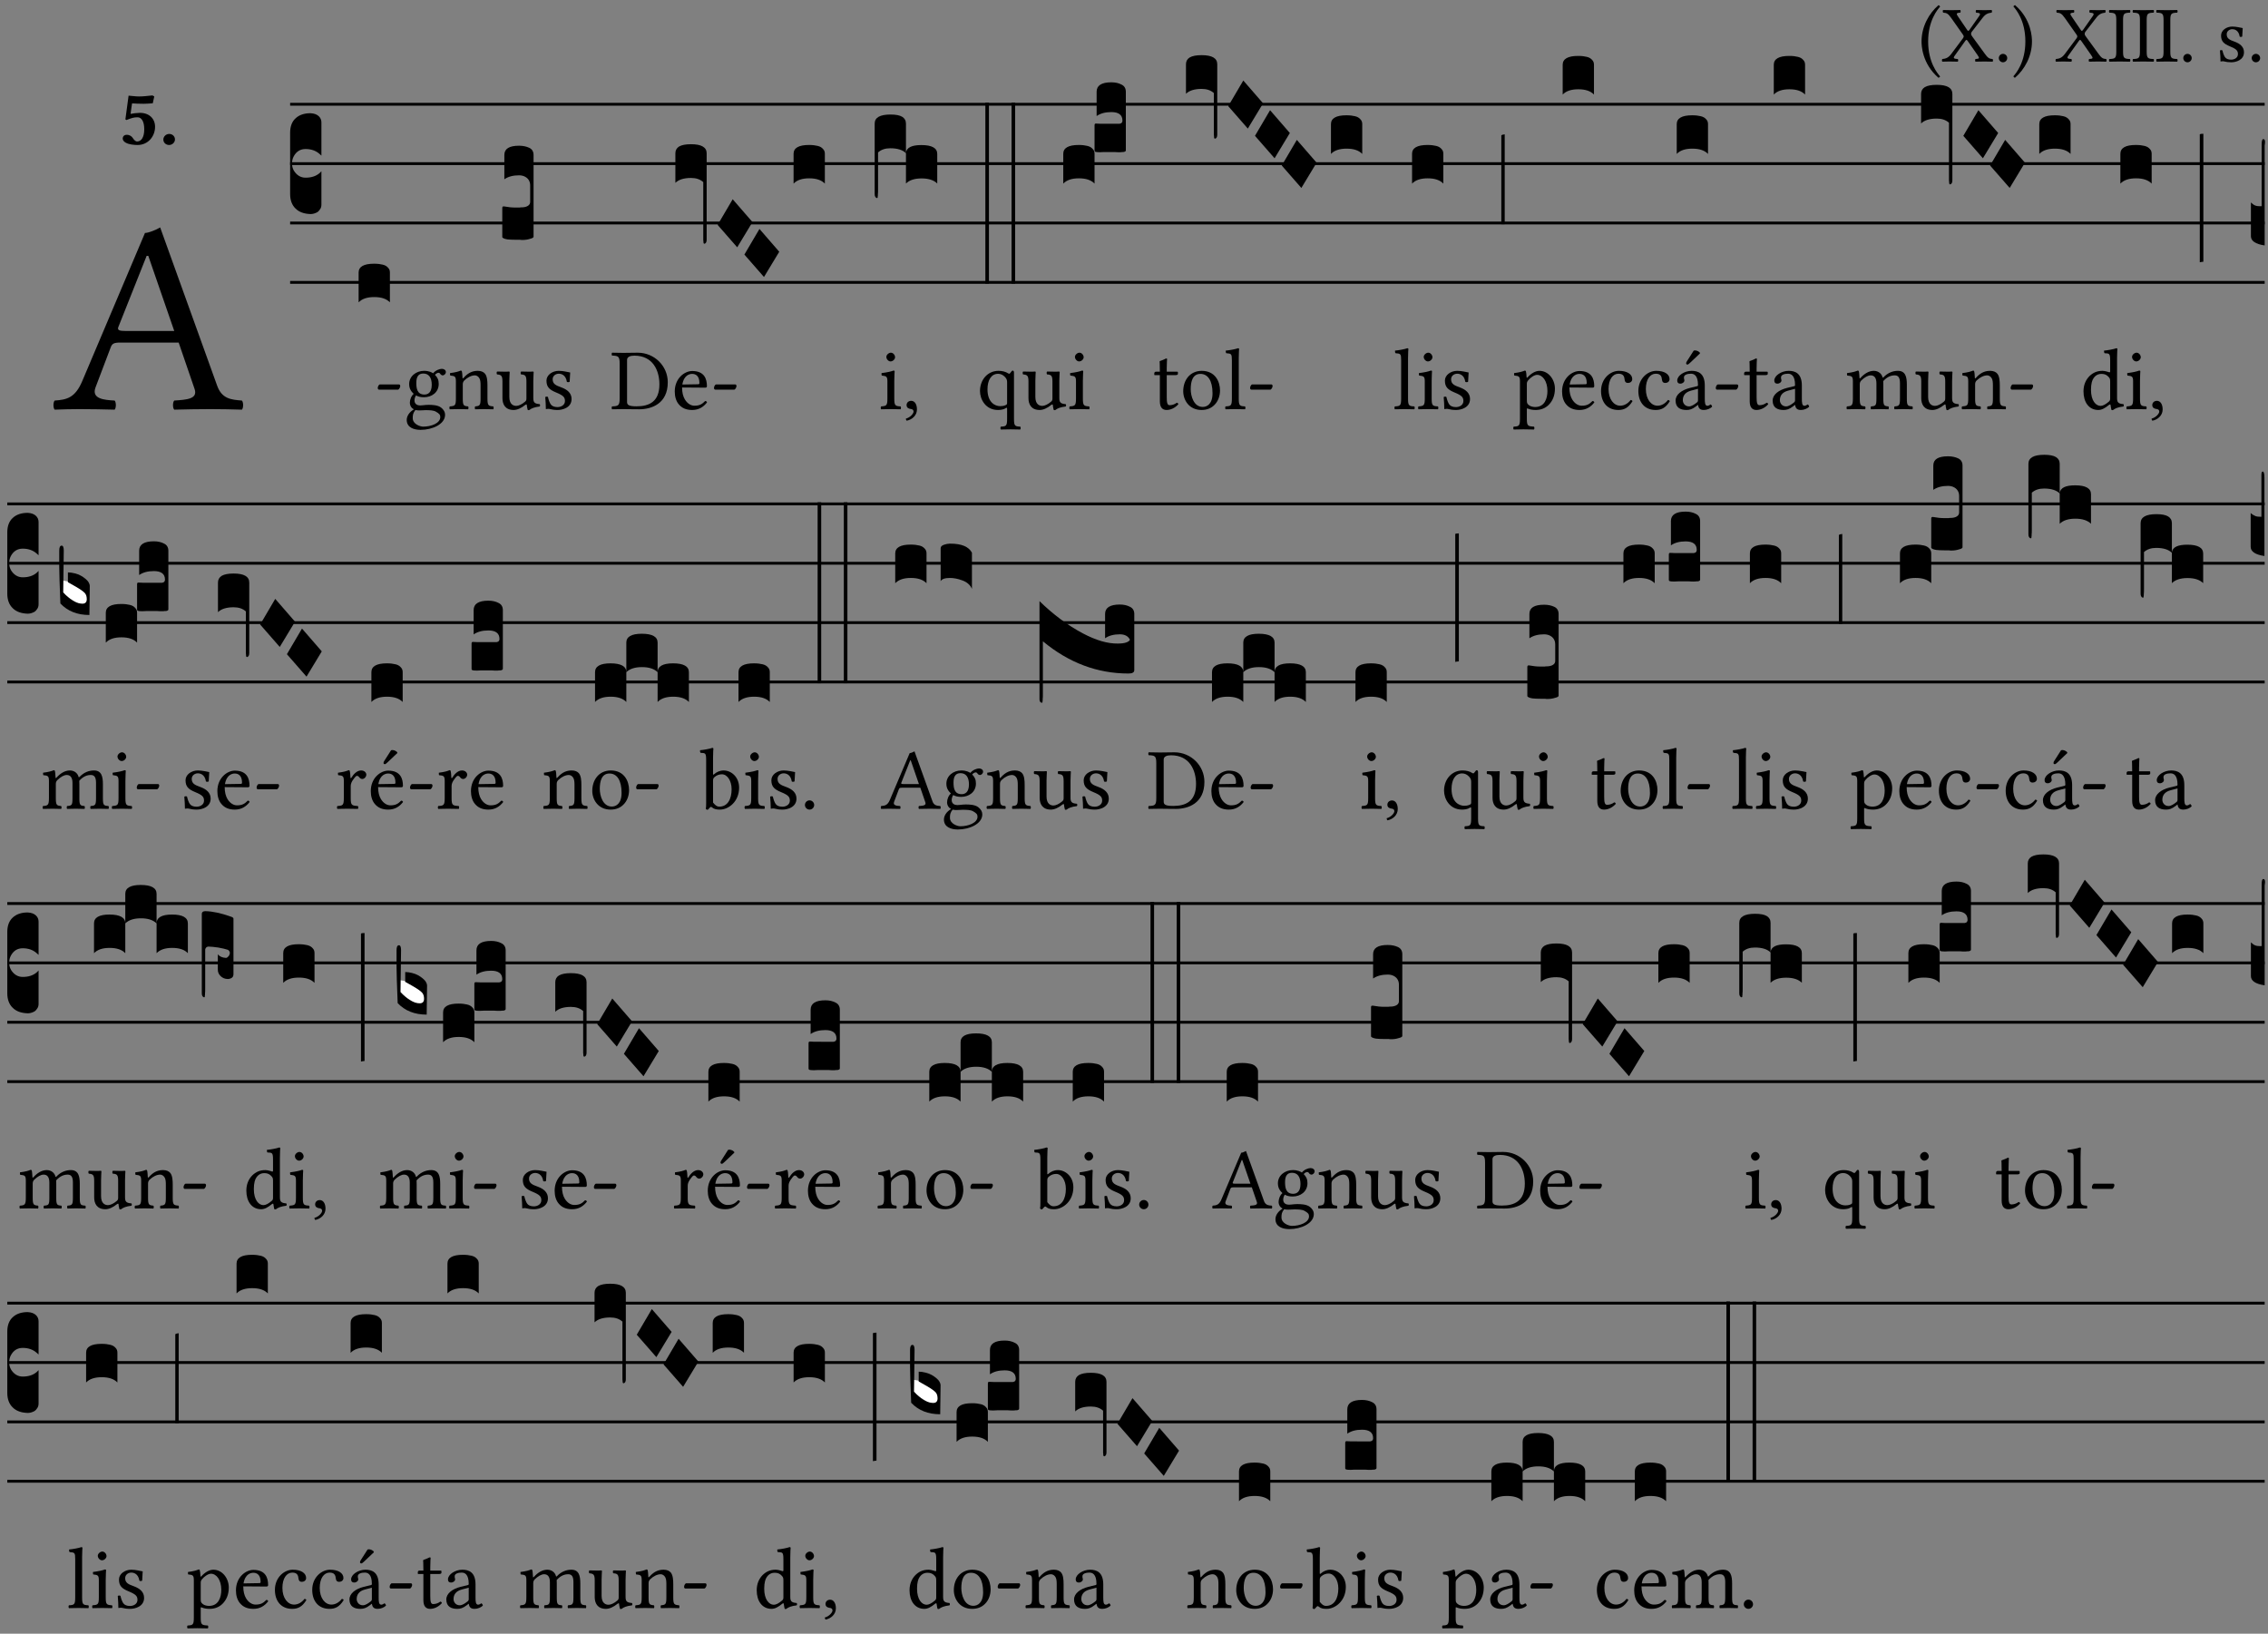 <?xml version="1.0" encoding="UTF-8" standalone="no"?>
<!DOCTYPE svg PUBLIC "-//W3C//DTD SVG 1.1//EN" "http://www.w3.org/Graphics/SVG/1.1/DTD/svg11.dtd">
<svg xmlns="http://www.w3.org/2000/svg" xmlns:xlink="http://www.w3.org/1999/xlink" version="1.1" width="311pt" height="224pt" viewBox="0 0 311 224">
<rect x="0" y="0" width="311" height="224" fill="#808080" stroke="none"/>
<g enable-background="new">
<clipPath id="cp0">
<path transform="matrix(1,0,0,-1,-71,5598)" d="M 0 0 L 453.543 0 L 453.543 5669.291 L 0 5669.291 Z "/>
</clipPath>
<g clip-path="url(#cp0)">
<symbol id="font_1_9">
<path d="M 0 .456 C 0 .411 .004 .18 .212 0 C .222 .002 .23 .009 .233 .017 C .2 .055 .083 .193 .083 .456 C .083 .719 .201 .857 .233 .893 C .229 .903 .223 .91 .212 .911 C .093 .809 0 .642 0 .456 Z "/>
</symbol>
<symbol id="font_1_39">
<path d="M .537 .104 L .384 .314 C .374 .327 .368 .337 .368 .347 C .368 .356 .368 .365 .378 .377 L .515 .554 C .549 .598 .581 .611 .626 .616 C .632 .622 .632 .643 .626 .649 C .596 .648 .559 .647 .536 .647 C .513 .647 .471 .648 .431 .649 C .425 .643 .425 .622 .431 .616 C .475 .613 .493 .607 .47 .574 L .347 .399 C .341 .39 .335 .387 .331 .387 C .328 .387 .323 .391 .319 .398 L .208 .561 C .18 .601 .176 .613 .232 .616 C .238 .622 .238 .643 .232 .649 C .195 .648 .158 .647 .118 .647 C .079 .647 .046 .648 .016 .649 C .01 .643 .011 .622 .017 .616 C .059 .613 .077 .607 .118 .549 L .261 .346 C .269 .334 .275 .326 .275 .316 C .275 .31 .27 .3 .265 .293 L .117 .095 C .082 .049 .05 .037 .006 .033 C 0 .027 0 .006 .006 0 C .036 .001 .073 .002 .096 .002 C .119 .002 .161 .001 .201 0 C .207 .006 .207 .027 .201 .033 C .156 .036 .137 .041 .162 .075 L .294 .26 C .299 .268 .306 .274 .309 .274 C .313 .274 .317 .271 .323 .263 L .446 .087 C .474 .046 .479 .036 .423 .033 C .417 .027 .417 .006 .423 0 C .46 .001 .497 .002 .537 .002 C .576 .002 .609 .001 .639 0 C .645 .006 .644 .027 .638 .033 C .596 .036 .579 .045 .537 .104 Z "/>
</symbol>
<symbol id="font_1_f">
<path d="M 0 .053 C 0 .024 .024 0 .053 0 C .082 0 .106 .024 .106 .053 C .106 .082 .082 .106 .053 .106 C .024 .106 0 .082 0 .053 Z "/>
</symbol>
<symbol id="font_1_a">
<path d="M .233 .455 C .233 .5 .229 .731 .021 .911 C .011 .909 .003 .902 0 .894 C .033 .856 .15 .718 .15 .455 C .15 .192 .032 .054 0 .018 C .003 .007 .009 0 .021 0 C .14 .102 .233 .269 .233 .455 Z "/>
</symbol>
<symbol id="font_1_2a">
<path d="M .178 .124 L .178 .525 C .178 .608 .195 .613 .265 .616 C .271 .622 .271 .643 .265 .649 C .221 .648 .173 .647 .135 .647 C .101 .647 .053 .648 .006 .649 C 0 .643 0 .622 .006 .616 C .076 .613 .093 .608 .093 .525 L .093 .124 C .093 .041 .076 .036 .006 .033 C 0 .027 0 .006 .006 0 C .051 .001 .099 .002 .136 .002 C .171 .002 .22 .001 .265 0 C .271 .006 .271 .027 .265 .033 C .195 .036 .178 .041 .178 .124 Z "/>
</symbol>
<symbol id="font_1_54">
<path d="M 0 .148 C .004 .099 .007 .052 .007 .01 C .017 .012 .027 .013 .032 .013 C .039 .013 .045 .013 .052 .011 C .079 .004 .106 0 .143 0 C .199 0 .302 .027 .302 .126 C .302 .194 .253 .234 .185 .259 C .124 .281 .085 .297 .085 .352 C .085 .393 .121 .416 .155 .416 C .177 .416 .235 .408 .248 .323 C .254 .317 .274 .318 .28 .324 C .283 .36 .285 .397 .286 .43 C .255 .435 .207 .449 .155 .449 C .081 .449 .014 .401 .014 .337 C .014 .264 .047 .233 .124 .201 C .207 .167 .226 .146 .226 .103 C .226 .054 .178 .033 .141 .033 C .102 .033 .08 .046 .07 .057 C .048 .08 .037 .124 .031 .149 C .025 .155 .006 .154 0 .148 Z "/>
</symbol>
<use xlink:href="#font_1_9" transform="matrix(10.909,0,0,-10.909,263.492,10.658)"/>
<use xlink:href="#font_1_39" transform="matrix(10.909,0,0,-10.909,266.274,8.454)"/>
<use xlink:href="#font_1_f" transform="matrix(10.909,0,0,-10.909,274.085,8.541)"/>
<use xlink:href="#font_1_a" transform="matrix(10.909,0,0,-10.909,276.092,10.647)"/>
<use xlink:href="#font_1_39" transform="matrix(10.909,0,0,-10.909,281.852,8.454)"/>
<use xlink:href="#font_1_2a" transform="matrix(10.909,0,0,-10.909,289.183,8.454)"/>
<use xlink:href="#font_1_2a" transform="matrix(10.909,0,0,-10.909,292.423,8.454)"/>
<use xlink:href="#font_1_2a" transform="matrix(10.909,0,0,-10.909,295.663,8.454)"/>
<use xlink:href="#font_1_f" transform="matrix(10.909,0,0,-10.909,299.383,8.541)"/>
<use xlink:href="#font_1_54" transform="matrix(10.909,0,0,-10.909,304.412,8.541)"/>
<use xlink:href="#font_1_f" transform="matrix(10.909,0,0,-10.909,308.765,8.541)"/>
<symbol id="font_1_22">
<path d="M .262 .285 C .24 .285 .233 .288 .236 .298 L .339 .557 L .345 .557 L .439 .285 L .262 .285 M .154 .081 L .209 .226 C .214 .239 .22 .243 .244 .243 L .455 .243 L .513 .074 C .524 .039 .486 .036 .439 .033 C .433 .027 .433 .006 .439 0 C .476 .001 .531 .002 .57 .002 C .611 .002 .649 .001 .684 0 C .69 .006 .69 .027 .684 .033 C .645 .036 .611 .039 .594 .088 L .388 .66 C .373 .651 .346 .64 .333 .64 L .106 .104 C .08 .042 .049 .036 .006 .033 C 0 .027 0 .006 .006 0 C .032 .001 .064 .002 .095 .002 C .136 .002 .186 .001 .223 0 C .229 .006 .229 .027 .223 .033 C .185 .035 .138 .039 .154 .081 Z "/>
</symbol>
<use xlink:href="#font_1_22" transform="matrix(37.858,0,0,-37.858,7.274,56.17)"/>
<symbol id="font_2_16">
<path d="M .271 .198 C .271 .1 .236 .044 .181 .044 C .161 .044 .142 .064 .126 .089 C .113 .109 .088 .128 .051 .128 C .015 .128 0 .103 0 .081 C 0 .063 .014 .041 .04 .028 C .078 .007 .139 0 .187 0 C .32 0 .407 .109 .407 .229 C .407 .329 .335 .404 .217 .404 C .186 .404 .123 .397 .099 .391 C .106 .443 .112 .491 .118 .523 C .15 .52 .221 .518 .263 .518 C .299 .518 .317 .52 .378 .524 L .397 .61 L .374 .623 C .301 .616 .264 .61 .204 .61 C .163 .61 .131 .616 .074 .62 L .034 .322 L .047 .314 C .12 .341 .138 .348 .188 .348 C .235 .348 .271 .298 .271 .198 Z "/>
</symbol>
<symbol id="font_2_f">
<path d="M 0 .068 C 0 .03 .032 0 .072 0 C .112 0 .146 .032 .146 .07 C .146 .109 .114 .139 .074 .139 C .034 .139 0 .107 0 .068 Z "/>
</symbol>
<use xlink:href="#font_2_16" transform="matrix(10.909,0,0,-10.909,16.824,19.88)"/>
<use xlink:href="#font_2_f" transform="matrix(10.909,0,0,-10.909,22.399,19.88)"/>
<path transform="matrix(1,0,0,-1,39.784,14.295)" stroke-width=".388" stroke-linecap="butt" stroke-miterlimit="10" stroke-linejoin="miter" fill="none" stroke="#000000" d="M 0 0 L 270.76 0 "/>
<path transform="matrix(1,0,0,-1,39.784,22.436)" stroke-width=".388" stroke-linecap="butt" stroke-miterlimit="10" stroke-linejoin="miter" fill="none" stroke="#000000" d="M 0 0 L 270.76 0 "/>
<path transform="matrix(1,0,0,-1,39.784,30.576)" stroke-width=".388" stroke-linecap="butt" stroke-miterlimit="10" stroke-linejoin="miter" fill="none" stroke="#000000" d="M 0 0 L 270.76 0 "/>
<path transform="matrix(1,0,0,-1,39.784,38.717)" stroke-width=".388" stroke-linecap="butt" stroke-miterlimit="10" stroke-linejoin="miter" fill="none" stroke="#000000" d="M 0 0 L 270.76 0 "/>
<symbol id="font_3_d">
<path d="M 0 .106 L 0 .432 C 0 .465 .01 .491 .029 .508 C .048 .526 .075 .535 .108 .535 C .127 .534 .141 .529 .151 .52 C .161 .511 .166 .5 .166 .486 L .166 .31 L .156 .319 C .137 .336 .112 .345 .082 .345 C .054 .345 .033 .332 .019 .306 C .013 .295 .01 .282 .01 .268 C .01 .255 .013 .242 .02 .23 C .027 .219 .035 .21 .046 .203 C .057 .196 .069 .193 .082 .193 C .113 .193 .137 .201 .156 .217 L .166 .227 L .166 .05 C .166 .039 .163 .03 .157 .023 C .152 .015 .145 .009 .136 .006 C .127 .002 .118 0 .108 0 C .075 .001 .048 .01 .029 .029 C .01 .047 0 .073 0 .106 Z "/>
</symbol>
<use xlink:href="#font_3_d" transform="matrix(25.843,0,0,-25.843,39.784,29.349)"/>
<symbol id="font_1_e">
<path d="M .231 0 C .244 0 .258 .028 .258 .04 C .258 .05 .254 .06 .244 .06 L .025 .06 C .013 .06 0 .037 0 .019 C 0 .009 .006 0 .015 0 L .231 0 Z "/>
</symbol>
<use xlink:href="#font_1_e" transform="matrix(11.955,0,0,-11.955,51.799,53.428)"/>
<symbol id="font_3_40">
<path d="M .082 .205 C .101 .205 .116 .203 .128 .2 C .141 .197 .15 .191 .156 .184 C .163 .177 .166 .169 .166 .158 L .166 0 C .148 .019 .12 .028 .083 .028 C .046 .028 .018 .019 0 0 L 0 .158 C 0 .189 .027 .205 .082 .205 Z "/>
</symbol>
<use xlink:href="#font_3_40" transform="matrix(25.843,0,0,-25.843,49.176,41.456)"/>
<symbol id="font_1_48">
<path d="M .287 .517 C .287 .424 .24 .405 .203 .405 C .119 .405 .11 .476 .11 .54 C .11 .61 .135 .646 .19 .646 C .253 .646 .287 .6 .287 .517 M .1 .228 C .111 .225 .127 .223 .14 .223 C .171 .223 .199 .226 .213 .226 C .263 .226 .305 .225 .334 .209 C .373 .187 .385 .173 .385 .147 C .385 .075 .279 .037 .189 .037 C .153 .037 .069 .066 .069 .134 C .069 .168 .071 .193 .1 .228 M .412 .625 C .431 .625 .449 .643 .449 .663 C .449 .684 .43 .7 .403 .7 C .377 .7 .329 .683 .303 .649 C .291 .657 .258 .677 .199 .677 C .11 .677 .028 .617 .028 .525 C .028 .471 .052 .44 .08 .413 C .052 .389 .036 .346 .036 .312 C .036 .276 .056 .248 .082 .235 C .028 .203 0 .157 0 .114 C 0 .027 .082 0 .159 0 C .294 0 .44 .065 .44 .173 C .44 .205 .425 .23 .396 .254 C .357 .286 .287 .287 .25 .287 C .232 .287 .207 .285 .183 .282 C .168 .281 .158 .28 .153 .28 C .124 .28 .089 .294 .089 .337 C .089 .357 .095 .378 .107 .395 C .131 .381 .159 .374 .198 .374 C .286 .374 .367 .429 .367 .527 C .367 .574 .353 .601 .324 .631 C .331 .641 .351 .655 .364 .655 C .371 .655 .378 .652 .384 .643 C .388 .635 .401 .625 .412 .625 Z "/>
</symbol>
<symbol id="font_1_4f">
<path d="M .164 .36 C .157 .353 .152 .35 .152 .36 C .151 .387 .148 .425 .144 .436 C .141 .44 .14 .444 .132 .444 C .104 .433 .078 .424 .009 .415 C .007 .409 .009 .393 .011 .387 C .065 .382 .076 .377 .076 .319 L .076 .124 C .076 .042 .066 .038 .006 .033 C 0 .027 0 .006 .006 0 C .036 .001 .076 .002 .116 .002 C .156 .002 .186 .001 .216 0 C .222 .006 .222 .027 .216 .033 C .165 .038 .155 .042 .155 .124 L .155 .288 C .155 .309 .164 .321 .172 .33 C .21 .367 .255 .389 .294 .389 C .314 .389 .335 .376 .347 .353 C .357 .333 .359 .306 .359 .276 L .359 .124 C .359 .042 .349 .038 .297 .033 C .292 .027 .292 .006 .297 0 C .327 .001 .359 .002 .399 .002 C .439 .002 .475 .001 .505 0 C .51 .006 .51 .027 .505 .033 C .449 .038 .438 .042 .438 .124 L .438 .273 C .438 .328 .434 .376 .411 .407 C .394 .429 .363 .441 .328 .441 C .279 .441 .223 .428 .164 .36 Z "/>
</symbol>
<symbol id="font_1_56">
<path d="M .197 .003 C .236 .003 .283 .023 .332 .063 C .337 .067 .346 .069 .347 .062 C .349 .036 .358 .003 .358 .003 C .366 0 .37 0 .377 .003 C .399 .021 .434 .036 .495 .043 C .501 .049 .501 .064 .495 .07 C .431 .075 .422 .094 .422 .143 L .422 .335 C .422 .365 .426 .438 .426 .438 C .426 .441 .423 .444 .418 .444 C .413 .443 .398 .442 .383 .442 C .351 .442 .315 .443 .281 .444 C .275 .438 .275 .417 .281 .411 C .33 .408 .343 .396 .343 .33 L .343 .137 C .343 .118 .341 .11 .327 .098 C .29 .066 .252 .05 .227 .05 C .197 .05 .147 .064 .147 .153 L .147 .335 C .147 .365 .151 .438 .151 .438 C .151 .441 .148 .444 .143 .444 C .138 .443 .123 .442 .108 .442 C .076 .442 .04 .443 .006 .444 C 0 .438 0 .417 .006 .411 C .054 .407 .068 .396 .068 .331 L .068 .139 C .068 .07 .098 .003 .197 .003 Z "/>
</symbol>
<use xlink:href="#font_1_48" transform="matrix(11.955,0,0,-11.955,55.772,58.94)"/>
<use xlink:href="#font_1_4f" transform="matrix(11.955,0,0,-11.955,61.606,56.118)"/>
<use xlink:href="#font_1_56" transform="matrix(11.955,0,0,-11.955,68.085,56.25)"/>
<use xlink:href="#font_1_54" transform="matrix(11.955,0,0,-11.955,74.768,56.214)"/>
<symbol id="font_3_105">
<path d="M 0 .016 L 0 .169 C 0 .175 .002 .178 .006 .178 L .01 .178 C .031 .174 .051 .172 .069 .172 C .073 .172 .077 .172 .081 .172 C .085 .172 .089 .172 .092 .172 C .096 .173 .099 .173 .102 .173 C .117 .173 .128 .176 .136 .181 C .144 .186 .148 .193 .148 .202 L .148 .289 C .148 .299 .146 .308 .142 .315 C .138 .323 .131 .33 .122 .335 C .113 .34 .102 .343 .089 .343 C .057 .343 .031 .336 .011 .322 L .011 .451 C .011 .484 .037 .5 .089 .5 C .11 .5 .128 .496 .143 .489 C .158 .482 .166 .469 .166 .451 L .166 .017 C .166 .013 .16 .009 .147 .006 C .135 .002 .122 0 .107 0 C .104 0 .099 0 .094 .001 C .089 .001 .082 .001 .074 .001 C .052 .001 .036 .002 .027 .003 C .009 .006 0 .011 0 .016 Z "/>
</symbol>
<use xlink:href="#font_3_105" transform="matrix(25.843,0,0,-25.843,68.875,32.902)"/>
<symbol id="font_1_25">
<path d="M .178 .086 L .178 .566 C .178 .601 .213 .615 .262 .615 C .478 .615 .549 .44 .549 .286 C .549 .084 .428 .034 .287 .034 C .189 .034 .178 .054 .178 .086 M .135 .647 C .099 .647 .046 .648 .006 .649 C 0 .643 0 .622 .006 .616 C .076 .613 .093 .608 .093 .525 L .093 .124 C .093 .041 .076 .036 .006 .033 C 0 .027 0 .006 .006 0 C .045 .001 .098 .002 .136 .002 C .173 .002 .215 0 .318 0 C .459 0 .645 .064 .645 .31 C .645 .496 .492 .649 .3 .649 C .229 .649 .174 .647 .135 .647 Z "/>
</symbol>
<symbol id="font_1_46">
<path d="M .087 .292 C .106 .405 .176 .414 .2 .414 C .238 .414 .283 .393 .283 .309 C .283 .3 .279 .295 .268 .295 L .087 .292 M .349 .103 C .312 .065 .283 .049 .225 .049 C .189 .049 .147 .07 .116 .121 C .096 .154 .084 .2 .084 .258 L .35 .256 C .362 .256 .369 .262 .369 .273 C .369 .357 .339 .447 .2 .447 C .113 .447 0 .364 0 .212 C 0 .156 .014 .102 .047 .064 C .081 .024 .128 0 .2 0 C .276 0 .33 .035 .37 .087 C .367 .097 .361 .102 .349 .103 Z "/>
</symbol>
<use xlink:href="#font_1_25" transform="matrix(11.955,0,0,-11.955,83.858,56.118)"/>
<use xlink:href="#font_1_46" transform="matrix(11.955,0,0,-11.955,92.526,56.214)"/>
<use xlink:href="#font_1_e" transform="matrix(11.955,0,0,-11.955,97.906,53.428)"/>
<symbol id="font_3_f3">
<path d="M 0 .48 C 0 .496 .007 .508 .02 .516 C .034 .524 .055 .528 .083 .528 C .138 .528 .166 .512 .166 .48 L .166 .021 C .166 .009 .162 .002 .155 0 C .153 0 .152 0 .151 .001 C .15 .002 .15 .004 .149 .007 C .149 .01 .149 .014 .148 .02 C .148 .026 .148 .035 .148 .047 L .148 .327 C .131 .342 .11 .349 .083 .349 C .045 .349 .017 .34 0 .323 L 0 .48 Z "/>
</symbol>
<symbol id="font_3_1a">
<path d="M 0 .119 L .08 .255 L .185 .134 L .104 0 L 0 .119 Z "/>
</symbol>
<use xlink:href="#font_3_f3" transform="matrix(25.843,0,0,-25.843,92.611,33.419)"/>
<use xlink:href="#font_3_1a" transform="matrix(25.843,0,0,-25.843,98.403,33.91)"/>
<use xlink:href="#font_3_1a" transform="matrix(25.843,0,0,-25.843,102.074,37.981)"/>
<use xlink:href="#font_3_40" transform="matrix(25.843,0,0,-25.843,108.819,25.175)"/>
<symbol id="font_1_4a">
<path d="M .066 .601 C .066 .575 .09 .549 .114 .549 C .142 .549 .166 .575 .166 .597 C .166 .621 .145 .649 .118 .649 C .094 .649 .066 .625 .066 .601 M .157 .124 L .157 .323 C .157 .373 .161 .437 .161 .437 C .161 .441 .156 .444 .148 .444 C .119 .433 .08 .424 .011 .415 C .009 .409 .011 .393 .013 .387 C .067 .381 .078 .376 .078 .319 L .078 .124 C .078 .041 .067 .038 .006 .033 C 0 .027 0 .006 .006 0 C .039 .001 .078 .002 .118 .002 C .158 .002 .196 .001 .229 0 C .235 .006 .235 .027 .229 .033 C .168 .037 .157 .041 .157 .124 Z "/>
</symbol>
<symbol id="font_1_d">
<path d="M .061 .228 C .03 .228 .008 .207 .008 .179 C .008 .147 .034 .138 .052 .135 C .071 .133 .088 .127 .088 .104 C .088 .083 .052 .037 0 .024 C 0 .014 .002 .007 .009 0 C .069 .011 .127 .059 .127 .129 C .127 .189 .101 .228 .061 .228 Z "/>
</symbol>
<use xlink:href="#font_1_4a" transform="matrix(11.955,0,0,-11.955,120.752,56.118)"/>
<use xlink:href="#font_1_d" transform="matrix(11.955,0,0,-11.955,124.219,57.684)"/>
<symbol id="font_3_1ae">
<path d="M 0 .021 L 0 .395 C 0 .427 .028 .443 .084 .443 C .112 .443 .133 .439 .146 .431 C .159 .423 .166 .411 .166 .395 L .166 .241 C .17 .268 .197 .281 .248 .281 C .304 .281 .332 .265 .332 .234 L .332 .077 C .314 .095 .286 .104 .249 .104 C .212 .104 .184 .095 .166 .077 L .166 .238 C .149 .255 .121 .264 .083 .264 C .056 .264 .035 .257 .018 .242 L .018 .047 C .018 .035 .018 .026 .017 .02 C .017 .014 .017 .01 .016 .007 C .016 .004 .016 .002 .015 .001 C .014 0 .013 0 .011 0 C .008 .001 .005 .003 .003 .007 C .001 .01 0 .015 0 .021 Z "/>
</symbol>
<symbol id="font_3_26">
<path d="M 0 .96 L .019 .96 L .019 0 L 0 0 L 0 .96 Z "/>
</symbol>
<use xlink:href="#font_3_1ae" transform="matrix(25.843,0,0,-25.843,119.94,27.152)"/>
<use xlink:href="#font_3_26" transform="matrix(25.843,0,0,-25.843,135.118,38.885)"/>
<use xlink:href="#font_3_26" transform="matrix(25.843,0,0,-25.843,138.71,38.885)"/>
<symbol id="font_1_52">
<path d="M .287 .602 C .307 .58 .311 .565 .311 .541 L .311 .311 C .311 .293 .31 .288 .297 .281 C .273 .269 .246 .268 .231 .268 C .173 .268 .086 .31 .086 .461 C .086 .565 .128 .639 .208 .639 C .238 .639 .265 .626 .287 .602 M .311 .123 C .311 .04 .3 .036 .239 .033 C .233 .027 .233 .006 .239 0 C .274 .001 .311 .002 .351 .002 C .391 .002 .429 .001 .462 0 C .468 .006 .468 .027 .462 .033 C .401 .036 .39 .04 .39 .123 L .39 .651 C .39 .665 .386 .676 .375 .676 C .368 .676 .362 .668 .354 .657 C .341 .639 .337 .636 .325 .643 C .293 .664 .254 .673 .212 .673 C .09 .673 0 .573 0 .441 C 0 .348 .063 .224 .207 .224 C .234 .224 .266 .229 .284 .239 C .307 .253 .311 .255 .311 .234 L .311 .123 Z "/>
</symbol>
<use xlink:href="#font_1_52" transform="matrix(11.955,0,0,-11.955,134.381,58.892)"/>
<use xlink:href="#font_1_56" transform="matrix(11.955,0,0,-11.955,140.216,56.25)"/>
<use xlink:href="#font_1_4a" transform="matrix(11.955,0,0,-11.955,146.612,56.118)"/>
<symbol id="font_3_104">
<path d="M .131 0 C .126 0 .118 0 .107 .001 C .096 .001 .087 .001 .078 .001 C .07 .001 .06 .001 .049 .001 C .038 0 .031 0 .028 0 C .016 0 .008 .001 .005 .002 C .002 .003 0 .005 0 .009 L 0 .143 C 0 .149 .002 .152 .006 .152 L .01 .152 C .015 .151 .036 .151 .075 .151 L .109 .151 C .12 .151 .128 .151 .132 .151 C .137 .152 .14 .153 .143 .155 C .146 .158 .148 .162 .148 .168 C .148 .198 .128 .213 .089 .213 C .057 .213 .031 .206 .011 .192 L .011 .321 C .011 .354 .037 .371 .089 .371 C .11 .371 .128 .367 .143 .359 C .158 .352 .166 .339 .166 .321 L .166 .01 C .166 .008 .165 .006 .164 .005 C .163 .004 .161 .003 .158 .002 C .155 .001 .151 .001 .146 .001 C .142 0 .137 0 .131 0 Z "/>
</symbol>
<use xlink:href="#font_3_40" transform="matrix(25.843,0,0,-25.843,145.8,25.175)"/>
<use xlink:href="#font_3_104" transform="matrix(25.843,0,0,-25.843,150.09,20.873)"/>
<symbol id="font_1_55">
<path d="M .018 .439 C .004 .439 0 .427 0 .419 L 0 .406 C 0 .401 .001 .4 .005 .4 L .064 .4 L .064 .099 C .064 .028 .095 0 .141 0 C .187 0 .237 .022 .276 .066 C .274 .076 .268 .082 .258 .083 C .232 .063 .202 .055 .176 .055 C .149 .055 .143 .085 .143 .147 L .143 .4 L .247 .4 C .257 .4 .271 .404 .271 .413 L .271 .433 C .271 .437 .268 .439 .263 .439 L .143 .439 L .143 .478 C .143 .543 .147 .583 .147 .583 C .147 .589 .144 .591 .139 .591 C .134 .591 .126 .587 .117 .582 C .105 .576 .095 .572 .083 .568 C .071 .565 .061 .561 .061 .555 C .061 .543 .064 .55 .064 .439 L .018 .439 Z "/>
</symbol>
<symbol id="font_1_50">
<path d="M 0 .215 C 0 .113 .068 0 .21 0 C .274 0 .322 .022 .356 .056 C .401 .099 .422 .162 .422 .224 C .422 .328 .365 .449 .212 .449 C .146 .449 .091 .422 .055 .379 C .019 .336 0 .278 0 .215 M .197 .414 C .283 .414 .336 .336 .336 .192 C .336 .066 .271 .035 .224 .035 C .12 .035 .086 .161 .086 .238 C .086 .325 .107 .414 .197 .414 Z "/>
</symbol>
<symbol id="font_1_4d">
<path d="M .078 .124 C .078 .041 .067 .036 .006 .033 C 0 .027 0 .006 .006 0 C .041 .001 .078 .002 .118 .002 C .158 .002 .196 .001 .229 0 C .235 .006 .235 .027 .229 .033 C .168 .036 .157 .041 .157 .124 L .157 .585 C .157 .65 .161 .69 .161 .69 C .161 .697 .157 .7 .148 .7 C .123 .69 .048 .676 .008 .673 C .006 .665 .008 .649 .014 .643 C .072 .639 .078 .636 .078 .561 L .078 .124 Z "/>
</symbol>
<use xlink:href="#font_1_55" transform="matrix(11.955,0,0,-11.955,158.281,56.214)"/>
<use xlink:href="#font_1_50" transform="matrix(11.955,0,0,-11.955,162.25,56.214)"/>
<use xlink:href="#font_1_4d" transform="matrix(11.955,0,0,-11.955,167.988,56.118)"/>
<use xlink:href="#font_1_e" transform="matrix(11.955,0,0,-11.955,171.42,53.428)"/>
<symbol id="font_3_f2">
<path d="M 0 .395 C 0 .411 .007 .423 .02 .431 C .034 .439 .055 .443 .083 .443 C .138 .443 .166 .427 .166 .395 L .166 .021 C .166 .009 .162 .002 .155 0 C .153 0 .152 0 .151 .001 C .15 .002 .15 .004 .149 .007 C .149 .01 .149 .014 .148 .02 C .148 .026 .148 .035 .148 .047 L .148 .242 C .131 .257 .11 .264 .083 .264 C .045 .264 .017 .255 0 .238 L 0 .395 Z "/>
</symbol>
<use xlink:href="#font_3_f2" transform="matrix(25.843,0,0,-25.843,162.627,19.012)"/>
<use xlink:href="#font_3_1a" transform="matrix(25.843,0,0,-25.843,168.42,17.629)"/>
<use xlink:href="#font_3_1a" transform="matrix(25.843,0,0,-25.843,172.09,21.7)"/>
<use xlink:href="#font_3_1a" transform="matrix(25.843,0,0,-25.843,175.761,25.77)"/>
<use xlink:href="#font_3_40" transform="matrix(25.843,0,0,-25.843,182.508,21.105)"/>
<use xlink:href="#font_1_4d" transform="matrix(11.955,0,0,-11.955,191.2,56.118)"/>
<use xlink:href="#font_1_4a" transform="matrix(11.955,0,0,-11.955,194.44,56.118)"/>
<use xlink:href="#font_1_54" transform="matrix(11.955,0,0,-11.955,197.967,56.214)"/>
<symbol id="font_3_1b">
<path d="M 0 0 L 0 .471 C .002 .474 .008 .476 .018 .477 L .018 0 L 0 0 Z "/>
</symbol>
<use xlink:href="#font_3_40" transform="matrix(25.843,0,0,-25.843,193.628,25.175)"/>
<use xlink:href="#font_3_1b" transform="matrix(25.843,0,0,-25.843,205.869,30.744)"/>
<symbol id="font_1_51">
<path d="M .173 .565 C .199 .597 .244 .627 .274 .627 C .338 .627 .393 .555 .393 .442 C .393 .36 .364 .258 .252 .258 C .234 .258 .199 .263 .181 .279 C .16 .297 .157 .302 .157 .339 L .157 .521 C .157 .542 .161 .55 .173 .565 M .154 .602 C .152 .632 .15 .657 .146 .668 C .143 .672 .142 .676 .134 .676 C .106 .665 .08 .656 .011 .647 C .009 .641 .011 .625 .013 .619 C .067 .614 .078 .609 .078 .551 L .078 .124 C .078 .041 .067 .036 .006 .033 C 0 .027 0 .006 .006 0 C .041 .001 .078 .002 .118 .002 C .158 .002 .206 .001 .239 0 C .245 .006 .245 .027 .239 .033 C .168 .037 .157 .041 .157 .124 L .157 .232 C .157 .245 .16 .243 .171 .239 C .195 .229 .226 .224 .258 .224 C .314 .224 .364 .241 .405 .28 C .452 .326 .479 .388 .479 .469 C .479 .575 .404 .673 .302 .673 C .255 .673 .204 .642 .165 .598 C .159 .591 .154 .592 .154 .602 Z "/>
</symbol>
<use xlink:href="#font_1_51" transform="matrix(11.955,0,0,-11.955,207.493,58.892)"/>
<use xlink:href="#font_1_46" transform="matrix(11.955,0,0,-11.955,214.2,56.214)"/>
<use xlink:href="#font_3_40" transform="matrix(25.843,0,0,-25.843,214.284,12.965)"/>
<symbol id="font_1_44">
<path d="M .361 .101 C .357 .11 .349 .114 .34 .115 C .306 .071 .263 .049 .22 .049 C .147 .049 .086 .123 .086 .24 C .086 .35 .134 .416 .2 .416 C .259 .416 .267 .381 .271 .346 C .274 .319 .288 .31 .309 .31 C .33 .31 .358 .323 .358 .354 C .358 .409 .301 .449 .205 .449 C .106 .449 0 .36 0 .218 C 0 .089 .072 0 .198 0 C .258 0 .311 .019 .361 .101 Z "/>
</symbol>
<symbol id="font_1_a1">
<path d="M .208 .681 L .132 .562 C .124 .549 .121 .545 .121 .534 C .121 .527 .128 .521 .135 .521 C .142 .521 .15 .525 .165 .54 L .28 .649 L .277 .66 C .254 .682 .228 .683 .222 .683 C .217 .683 .211 .682 .208 .681 M .257 .243 L .257 .111 C .257 .098 .251 .091 .243 .085 C .217 .064 .183 .041 .155 .041 C .105 .041 .083 .081 .083 .112 C .083 .157 .104 .203 .178 .222 L .257 .243 M .257 .058 C .263 .027 .273 0 .324 0 C .362 0 .398 .017 .419 .037 C .417 .049 .413 .057 .402 .064 C .394 .057 .377 .048 .365 .048 C .336 .048 .335 .087 .335 .133 L .335 .28 C .335 .422 .257 .449 .184 .449 C .102 .449 .019 .395 .019 .338 C .019 .314 .031 .302 .054 .302 C .083 .302 .101 .323 .101 .336 C .101 .343 .1 .35 .098 .354 C .097 .357 .096 .363 .096 .374 C .096 .405 .138 .416 .176 .416 C .21 .416 .257 .399 .257 .286 C .257 .279 .254 .275 .251 .274 L .165 .253 C .069 .229 0 .176 0 .108 C 0 .026 .056 0 .126 0 C .16 0 .191 .008 .235 .042 L .255 .058 L .257 .058 Z "/>
</symbol>
<use xlink:href="#font_1_44" transform="matrix(11.955,0,0,-11.955,219.543,56.214)"/>
<use xlink:href="#font_1_44" transform="matrix(11.955,0,0,-11.955,224.66,56.214)"/>
<use xlink:href="#font_1_a1" transform="matrix(11.955,0,0,-11.955,229.765,56.214)"/>
<use xlink:href="#font_1_e" transform="matrix(11.955,0,0,-11.955,235.276,53.428)"/>
<use xlink:href="#font_3_40" transform="matrix(25.843,0,0,-25.843,229.922,21.105)"/>
<symbol id="font_1_42">
<path d="M .257 .243 L .257 .111 C .257 .098 .251 .091 .243 .085 C .217 .064 .183 .041 .155 .041 C .105 .041 .083 .081 .083 .112 C .083 .157 .104 .203 .178 .222 L .257 .243 M .257 .058 C .263 .027 .273 0 .324 0 C .362 0 .398 .017 .419 .037 C .417 .049 .413 .057 .402 .064 C .394 .057 .377 .048 .365 .048 C .336 .048 .335 .087 .335 .133 L .335 .28 C .335 .422 .257 .449 .184 .449 C .102 .449 .019 .395 .019 .338 C .019 .314 .031 .302 .054 .302 C .083 .302 .101 .323 .101 .336 C .101 .343 .1 .35 .098 .354 C .097 .357 .096 .363 .096 .374 C .096 .405 .138 .416 .176 .416 C .21 .416 .257 .399 .257 .286 C .257 .279 .254 .275 .251 .274 L .165 .253 C .069 .229 0 .176 0 .108 C 0 .026 .056 0 .126 0 C .16 0 .191 .008 .235 .042 L .255 .058 L .257 .058 Z "/>
</symbol>
<use xlink:href="#font_1_55" transform="matrix(11.955,0,0,-11.955,239.165,56.214)"/>
<use xlink:href="#font_1_42" transform="matrix(11.955,0,0,-11.955,243.074,56.214)"/>
<use xlink:href="#font_3_40" transform="matrix(25.843,0,0,-25.843,243.231,12.965)"/>
<symbol id="font_1_4e">
<path d="M .15 .36 C .148 .389 .146 .425 .142 .436 C .139 .44 .138 .444 .13 .444 C .102 .433 .076 .424 .007 .415 C .005 .409 .007 .393 .009 .387 C .063 .382 .074 .377 .074 .319 L .074 .124 C .074 .042 .061 .037 .006 .033 C 0 .027 0 .006 .006 0 C .036 .001 .074 .002 .114 .002 C .154 .002 .184 .001 .214 0 C .22 .006 .22 .027 .214 .033 C .164 .038 .153 .042 .153 .124 L .153 .288 C .153 .309 .162 .321 .17 .33 C .209 .368 .247 .389 .278 .389 C .316 .389 .344 .365 .344 .298 L .344 .124 C .344 .042 .336 .037 .282 .033 C .277 .027 .277 .006 .282 0 C .307 .001 .344 .002 .384 .002 C .424 .002 .457 .001 .482 0 C .487 .006 .487 .027 .482 .033 C .432 .037 .423 .042 .423 .124 L .423 .283 C .423 .297 .423 .311 .422 .323 C .47 .376 .515 .389 .554 .389 C .592 .389 .614 .367 .614 .3 L .614 .124 C .614 .042 .604 .037 .552 .033 C .547 .027 .547 .006 .552 0 C .577 .001 .614 .002 .654 .002 C .694 .002 .729 .001 .757 0 C .762 .006 .762 .027 .757 .033 C .702 .037 .693 .042 .693 .124 L .693 .282 C .693 .371 .678 .441 .59 .441 C .538 .441 .477 .422 .425 .367 C .422 .364 .416 .359 .414 .367 C .404 .408 .366 .441 .314 .441 C .256 .441 .203 .406 .162 .36 C .157 .354 .15 .348 .15 .36 Z "/>
</symbol>
<use xlink:href="#font_1_4e" transform="matrix(11.955,0,0,-11.955,253.193,56.118)"/>
<use xlink:href="#font_1_56" transform="matrix(11.955,0,0,-11.955,262.638,56.25)"/>
<use xlink:href="#font_1_4f" transform="matrix(11.955,0,0,-11.955,268.986,56.118)"/>
<use xlink:href="#font_1_e" transform="matrix(11.955,0,0,-11.955,275.705,53.428)"/>
<use xlink:href="#font_3_f3" transform="matrix(25.843,0,0,-25.843,263.428,25.278)"/>
<use xlink:href="#font_3_1a" transform="matrix(25.843,0,0,-25.843,269.22,21.7)"/>
<use xlink:href="#font_3_1a" transform="matrix(25.843,0,0,-25.843,272.891,25.77)"/>
<use xlink:href="#font_3_40" transform="matrix(25.843,0,0,-25.843,279.637,21.105)"/>
<symbol id="font_1_45">
<path d="M .306 .137 C .306 .118 .304 .11 .29 .098 C .253 .066 .221 .05 .196 .05 C .142 .05 .086 .109 .086 .234 C .086 .306 .1 .346 .115 .367 C .146 .414 .188 .417 .208 .417 C .244 .417 .269 .404 .289 .381 C .303 .365 .306 .358 .306 .327 L .306 .137 M .295 .063 C .299 .067 .309 .069 .31 .062 C .312 .037 .321 .003 .321 .003 C .329 0 .334 0 .34 .003 C .362 .021 .397 .036 .458 .043 C .464 .049 .464 .064 .458 .07 C .394 .075 .385 .094 .385 .143 L .385 .596 C .385 .661 .389 .701 .389 .701 C .389 .708 .385 .711 .376 .711 C .351 .701 .276 .687 .236 .684 C .234 .676 .236 .66 .242 .654 C .294 .651 .306 .656 .306 .572 L .306 .444 C .306 .437 .304 .435 .297 .435 C .293 .435 .252 .452 .219 .452 C .153 .452 .109 .43 .069 .392 C .026 .349 0 .29 0 .216 C 0 .093 .062 .003 .17 .003 C .209 .003 .246 .023 .295 .063 Z "/>
</symbol>
<use xlink:href="#font_1_45" transform="matrix(11.955,0,0,-11.955,285.699,56.25)"/>
<use xlink:href="#font_1_4a" transform="matrix(11.955,0,0,-11.955,291.569,56.118)"/>
<use xlink:href="#font_1_d" transform="matrix(11.955,0,0,-11.955,295.036,57.684)"/>
<symbol id="font_3_34">
<path d="M .019 .682 L .019 .003 C .009 .002 .003 .001 0 0 L 0 .679 C .003 .681 .01 .682 .019 .682 Z "/>
</symbol>
<symbol id="font_3_14">
<path d="M 0 .049 L 0 .228 C .006 .223 .011 .218 .016 .215 C .021 .212 .027 .21 .033 .209 C .04 .208 .048 .208 .057 .208 L .057 .535 C .057 .554 .06 .564 .065 .564 L .066 .564 C .072 .564 .075 .559 .075 .548 C .075 .543 .074 .537 .073 .53 L .073 0 C .024 .007 0 .024 0 .049 Z "/>
</symbol>
<use xlink:href="#font_3_40" transform="matrix(25.843,0,0,-25.843,290.758,25.175)"/>
<use xlink:href="#font_3_34" transform="matrix(25.843,0,0,-25.843,301.646,35.964)"/>
<use xlink:href="#font_3_14" transform="matrix(25.843,0,0,-25.843,308.657,33.651)"/>
<path transform="matrix(1,0,0,-1,1,69.09)" stroke-width=".388" stroke-linecap="butt" stroke-miterlimit="10" stroke-linejoin="miter" fill="none" stroke="#000000" d="M 0 0 L 309.543 0 "/>
<path transform="matrix(1,0,0,-1,1,77.23)" stroke-width=".388" stroke-linecap="butt" stroke-miterlimit="10" stroke-linejoin="miter" fill="none" stroke="#000000" d="M 0 0 L 309.543 0 "/>
<path transform="matrix(1,0,0,-1,1,85.371)" stroke-width=".388" stroke-linecap="butt" stroke-miterlimit="10" stroke-linejoin="miter" fill="none" stroke="#000000" d="M 0 0 L 309.543 0 "/>
<path transform="matrix(1,0,0,-1,1,93.511)" stroke-width=".388" stroke-linecap="butt" stroke-miterlimit="10" stroke-linejoin="miter" fill="none" stroke="#000000" d="M 0 0 L 309.543 0 "/>
<use xlink:href="#font_3_d" transform="matrix(25.843,0,0,-25.843,1,84.144)"/>
<use xlink:href="#font_1_4e" transform="matrix(11.955,0,0,-11.955,5.827,110.912)"/>
<use xlink:href="#font_1_4a" transform="matrix(11.955,0,0,-11.955,15.32,110.912)"/>
<use xlink:href="#font_1_e" transform="matrix(11.955,0,0,-11.955,18.751,108.222)"/>
<symbol id="font_3_3a">
<path d="M 0 .065 L 0 .128 L .027 .124 L .076 .097 C .102 .082 .119 .07 .126 .061 C .133 .052 .137 .04 .137 .025 C .137 .008 .129 0 .112 0 C .101 0 .087 .005 .068 .016 C .049 .027 .033 .038 .02 .049 L 0 .065 Z "/>
</symbol>
<use xlink:href="#font_3_3a" transform="matrix(25.843,0,0,-25.843,8.513,82.903)" fill="#ffffff"/>
<symbol id="font_3_39">
<path d="M .046 .226 C .058 .226 .07 .224 .082 .221 C .094 .218 .105 .214 .114 .209 C .123 .204 .132 .198 .139 .192 C .146 .186 .152 .18 .156 .173 C .16 .166 .162 .16 .162 .155 L .16 0 C .096 0 .045 .02 .006 .061 C .002 .16 0 .225 0 .255 L 0 .341 C 0 .359 .004 .368 .013 .368 C .02 .368 .024 .359 .024 .342 L .021 .12 C .057 .08 .091 .06 .123 .06 C .138 .06 .146 .068 .146 .084 C .146 .097 .143 .108 .136 .116 C .129 .124 .114 .135 .09 .149 L .046 .174 L .046 .226 Z "/>
</symbol>
<use xlink:href="#font_3_39" transform="matrix(25.843,0,0,-25.843,8.125,84.324)"/>
<use xlink:href="#font_3_40" transform="matrix(25.843,0,0,-25.843,14.507,88.111)"/>
<use xlink:href="#font_3_104" transform="matrix(25.843,0,0,-25.843,18.797,83.808)"/>
<use xlink:href="#font_1_54" transform="matrix(11.955,0,0,-11.955,25.275,111.008)"/>
<use xlink:href="#font_1_46" transform="matrix(11.955,0,0,-11.955,29.806,111.008)"/>
<use xlink:href="#font_1_e" transform="matrix(11.955,0,0,-11.955,35.186,108.222)"/>
<use xlink:href="#font_3_f2" transform="matrix(25.843,0,0,-25.843,29.89,90.087)"/>
<use xlink:href="#font_3_1a" transform="matrix(25.843,0,0,-25.843,35.674,88.705)"/>
<use xlink:href="#font_3_1a" transform="matrix(25.843,0,0,-25.843,39.343,92.775)"/>
<symbol id="font_1_53">
<path d="M .156 .36 C .154 .4 .152 .425 .148 .436 C .145 .44 .144 .444 .136 .444 C .108 .433 .082 .424 .013 .415 C .011 .409 .013 .393 .015 .387 C .069 .382 .08 .377 .08 .319 L .08 .124 C .08 .041 .068 .037 .006 .033 C 0 .027 0 .006 .006 0 C .041 .001 .08 .002 .12 .002 C .16 .002 .206 .001 .241 0 C .247 .006 .247 .027 .241 .033 C .171 .038 .159 .041 .159 .124 L .159 .263 C .159 .289 .171 .312 .183 .33 C .194 .346 .217 .379 .229 .379 C .238 .379 .247 .376 .254 .366 C .262 .356 .273 .343 .291 .343 C .315 .343 .338 .368 .338 .393 C .338 .412 .32 .441 .278 .441 C .231 .441 .19 .397 .167 .358 C .161 .347 .156 .355 .156 .36 Z "/>
</symbol>
<symbol id="font_1_a9">
<path d="M .233 .681 L .157 .562 C .149 .549 .146 .545 .146 .534 C .146 .527 .153 .521 .16 .521 C .167 .521 .175 .525 .19 .54 L .305 .649 L .302 .66 C .279 .682 .253 .683 .247 .683 C .242 .683 .236 .682 .233 .681 M .087 .292 C .106 .405 .176 .414 .2 .414 C .238 .414 .283 .393 .283 .309 C .283 .3 .279 .295 .268 .295 L .087 .292 M .349 .103 C .312 .065 .283 .049 .225 .049 C .189 .049 .147 .07 .116 .121 C .096 .154 .084 .2 .084 .258 L .35 .256 C .362 .256 .369 .262 .369 .273 C .369 .357 .339 .447 .2 .447 C .113 .447 0 .364 0 .212 C 0 .156 .014 .102 .047 .064 C .081 .024 .128 0 .2 0 C .276 0 .33 .035 .37 .087 C .367 .097 .361 .102 .349 .103 Z "/>
</symbol>
<use xlink:href="#font_1_53" transform="matrix(11.955,0,0,-11.955,46.192,110.912)"/>
<use xlink:href="#font_1_a9" transform="matrix(11.955,0,0,-11.955,50.843,111.008)"/>
<use xlink:href="#font_1_e" transform="matrix(11.955,0,0,-11.955,56.222,108.222)"/>
<use xlink:href="#font_3_40" transform="matrix(25.843,0,0,-25.843,50.927,96.251)"/>
<use xlink:href="#font_1_53" transform="matrix(11.955,0,0,-11.955,60.024,110.912)"/>
<use xlink:href="#font_1_46" transform="matrix(11.955,0,0,-11.955,64.579,111.008)"/>
<use xlink:href="#font_3_104" transform="matrix(25.843,0,0,-25.843,64.664,91.948)"/>
<use xlink:href="#font_1_4f" transform="matrix(11.955,0,0,-11.955,74.486,110.912)"/>
<use xlink:href="#font_1_50" transform="matrix(11.955,0,0,-11.955,81.217,111.008)"/>
<use xlink:href="#font_1_e" transform="matrix(11.955,0,0,-11.955,87.23,108.222)"/>
<symbol id="font_3_51e">
<path d="M 0 .158 C 0 .189 .027 .205 .082 .205 C .138 .205 .166 .189 .166 .158 L .166 0 C .148 .019 .12 .028 .083 .028 C .046 .028 .018 .019 0 0 L 0 .158 M .166 .315 C .166 .346 .193 .362 .248 .362 C .304 .362 .332 .346 .332 .315 L .332 .158 C .314 .176 .286 .185 .249 .185 C .212 .185 .184 .176 .166 .158 L .166 .315 M .332 .158 C .332 .189 .359 .205 .414 .205 C .47 .205 .498 .189 .498 .158 L .498 0 C .48 .019 .452 .028 .415 .028 C .378 .028 .35 .019 .332 0 L .332 .158 Z "/>
</symbol>
<use xlink:href="#font_3_51e" transform="matrix(25.843,0,0,-25.843,81.595,96.251)"/>
<symbol id="font_1_43">
<path d="M .168 .375 C .194 .398 .224 .407 .253 .407 C .314 .407 .364 .333 .364 .236 C .364 .122 .318 .036 .223 .036 C .192 .036 .171 .058 .151 .083 L .151 .333 C .151 .354 .155 .363 .168 .375 M .161 .406 C .154 .4 .151 .402 .151 .411 L .151 .595 C .151 .66 .155 .7 .155 .7 C .155 .707 .151 .71 .142 .71 C .117 .7 .042 .686 .002 .683 C 0 .675 .002 .659 .008 .653 C .06 .65 .072 .655 .072 .571 L .072 .083 C .072 .044 .071 .026 .068 .012 C .073 .004 .078 0 .09 0 C .096 .005 .106 .015 .113 .024 C .124 .036 .13 .036 .141 .026 C .163 .007 .193 .002 .229 .002 C .331 .002 .45 .095 .45 .254 C .45 .376 .36 .451 .273 .451 C .23 .451 .192 .434 .161 .406 Z "/>
</symbol>
<use xlink:href="#font_1_43" transform="matrix(11.955,0,0,-11.955,95.971,111.032)"/>
<use xlink:href="#font_1_4a" transform="matrix(11.955,0,0,-11.955,102.08,110.912)"/>
<use xlink:href="#font_1_54" transform="matrix(11.955,0,0,-11.955,105.607,111.008)"/>
<use xlink:href="#font_1_f" transform="matrix(11.955,0,0,-11.955,110.377,111.008)"/>
<use xlink:href="#font_3_40" transform="matrix(25.843,0,0,-25.843,101.268,96.251)"/>
<use xlink:href="#font_3_26" transform="matrix(25.843,0,0,-25.843,112.117,93.68)"/>
<use xlink:href="#font_3_26" transform="matrix(25.843,0,0,-25.843,115.709,93.68)"/>
<use xlink:href="#font_1_22" transform="matrix(11.955,0,0,-11.955,120.761,110.912)"/>
<symbol id="font_3_44">
<path d="M .048 .24 L .052 .24 C .111 .24 .149 .224 .166 .192 L .166 0 C .157 .021 .14 .036 .115 .045 C .091 .054 .069 .058 .049 .058 C .022 .058 .006 .052 0 .041 L 0 .216 C 0 .224 .006 .23 .017 .234 C .028 .238 .039 .24 .048 .24 Z "/>
</symbol>
<use xlink:href="#font_3_40" transform="matrix(25.843,0,0,-25.843,122.759,79.969)"/>
<use xlink:href="#font_3_44" transform="matrix(25.843,0,0,-25.843,128.987,80.745)"/>
<use xlink:href="#font_1_48" transform="matrix(11.955,0,0,-11.955,129.437,113.734)"/>
<use xlink:href="#font_1_4f" transform="matrix(11.955,0,0,-11.955,135.271,110.912)"/>
<use xlink:href="#font_1_56" transform="matrix(11.955,0,0,-11.955,141.75,111.044)"/>
<use xlink:href="#font_1_54" transform="matrix(11.955,0,0,-11.955,148.433,111.008)"/>
<symbol id="font_3_75d">
<path d="M .426 .363 C .394 .363 .368 .356 .348 .342 L .348 .471 C .348 .504 .374 .521 .426 .521 C .447 .521 .465 .517 .48 .509 C .495 .502 .503 .489 .503 .471 L .503 .173 C .503 .161 .493 .155 .472 .155 C .307 .155 .155 .212 .018 .326 L .018 .047 C .018 .035 .018 .026 .017 .02 C .017 .014 .017 .01 .016 .007 C .016 .004 .016 .002 .015 .001 C .014 0 .013 0 .011 0 C .008 .001 .006 .002 .004 .004 C .003 .005 .002 .008 .001 .011 C 0 .014 0 .017 0 .021 L 0 .539 C .073 .468 .149 .411 .23 .368 C .3 .331 .362 .313 .416 .314 C .451 .314 .473 .321 .48 .334 C .471 .353 .453 .363 .426 .363 Z "/>
</symbol>
<use xlink:href="#font_3_75d" transform="matrix(25.843,0,0,-25.843,142.541,96.354)"/>
<use xlink:href="#font_1_25" transform="matrix(11.955,0,0,-11.955,157.444,110.912)"/>
<use xlink:href="#font_1_46" transform="matrix(11.955,0,0,-11.955,166.112,111.008)"/>
<use xlink:href="#font_1_e" transform="matrix(11.955,0,0,-11.955,171.492,108.222)"/>
<use xlink:href="#font_3_51e" transform="matrix(25.843,0,0,-25.843,166.196,96.251)"/>
<use xlink:href="#font_1_4a" transform="matrix(11.955,0,0,-11.955,186.682,110.912)"/>
<use xlink:href="#font_1_d" transform="matrix(11.955,0,0,-11.955,190.149,112.478)"/>
<use xlink:href="#font_3_40" transform="matrix(25.843,0,0,-25.843,185.87,96.251)"/>
<use xlink:href="#font_3_34" transform="matrix(25.843,0,0,-25.843,199.552,90.759)"/>
<use xlink:href="#font_1_52" transform="matrix(11.955,0,0,-11.955,198.016,113.686)"/>
<use xlink:href="#font_1_56" transform="matrix(11.955,0,0,-11.955,203.851,111.044)"/>
<use xlink:href="#font_1_4a" transform="matrix(11.955,0,0,-11.955,210.247,110.912)"/>
<use xlink:href="#font_3_105" transform="matrix(25.843,0,0,-25.843,209.435,95.838)"/>
<use xlink:href="#font_1_55" transform="matrix(11.955,0,0,-11.955,218.265,111.008)"/>
<use xlink:href="#font_1_50" transform="matrix(11.955,0,0,-11.955,222.234,111.008)"/>
<use xlink:href="#font_1_4d" transform="matrix(11.955,0,0,-11.955,227.972,110.912)"/>
<use xlink:href="#font_1_e" transform="matrix(11.955,0,0,-11.955,231.404,108.222)"/>
<use xlink:href="#font_3_40" transform="matrix(25.843,0,0,-25.843,222.612,79.969)"/>
<use xlink:href="#font_3_104" transform="matrix(25.843,0,0,-25.843,228.84,79.737)"/>
<use xlink:href="#font_1_4d" transform="matrix(11.955,0,0,-11.955,237.527,110.912)"/>
<use xlink:href="#font_1_4a" transform="matrix(11.955,0,0,-11.955,240.767,110.912)"/>
<use xlink:href="#font_1_54" transform="matrix(11.955,0,0,-11.955,244.294,111.008)"/>
<use xlink:href="#font_3_40" transform="matrix(25.843,0,0,-25.843,239.955,79.969)"/>
<use xlink:href="#font_3_1b" transform="matrix(25.843,0,0,-25.843,252.156,85.539)"/>
<use xlink:href="#font_1_51" transform="matrix(11.955,0,0,-11.955,253.74,113.686)"/>
<use xlink:href="#font_1_46" transform="matrix(11.955,0,0,-11.955,260.447,111.008)"/>
<use xlink:href="#font_1_44" transform="matrix(11.955,0,0,-11.955,265.874,111.008)"/>
<use xlink:href="#font_1_e" transform="matrix(11.955,0,0,-11.955,271.027,108.222)"/>
<use xlink:href="#font_3_40" transform="matrix(25.843,0,0,-25.843,260.531,79.969)"/>
<use xlink:href="#font_3_105" transform="matrix(25.843,0,0,-25.843,264.821,75.486)"/>
<use xlink:href="#font_1_44" transform="matrix(11.955,0,0,-11.955,275.032,111.008)"/>
<use xlink:href="#font_1_a1" transform="matrix(11.955,0,0,-11.955,280.137,111.008)"/>
<use xlink:href="#font_1_e" transform="matrix(11.955,0,0,-11.955,285.649,108.222)"/>
<use xlink:href="#font_3_1ae" transform="matrix(25.843,0,0,-25.843,278.148,73.807)"/>
<use xlink:href="#font_1_55" transform="matrix(11.955,0,0,-11.955,291.611,111.008)"/>
<use xlink:href="#font_1_42" transform="matrix(11.955,0,0,-11.955,295.52,111.008)"/>
<symbol id="font_3_16">
<path d="M 0 .049 L 0 .228 C .009 .22 .018 .215 .025 .212 C .032 .209 .043 .208 .057 .208 L .057 .429 C .057 .442 .059 .448 .064 .448 L .065 .448 C .07 .447 .073 .437 .073 .416 L .073 0 C .024 .007 0 .024 0 .049 Z "/>
</symbol>
<use xlink:href="#font_3_1ae" transform="matrix(25.843,0,0,-25.843,293.531,81.947)"/>
<use xlink:href="#font_3_16" transform="matrix(25.843,0,0,-25.843,308.623,76.236)"/>
<path transform="matrix(1,0,0,-1,1,123.884)" stroke-width=".388" stroke-linecap="butt" stroke-miterlimit="10" stroke-linejoin="miter" fill="none" stroke="#000000" d="M 0 0 L 309.543 0 "/>
<path transform="matrix(1,0,0,-1,1,132.025)" stroke-width=".388" stroke-linecap="butt" stroke-miterlimit="10" stroke-linejoin="miter" fill="none" stroke="#000000" d="M 0 0 L 309.543 0 "/>
<path transform="matrix(1,0,0,-1,1,140.165)" stroke-width=".388" stroke-linecap="butt" stroke-miterlimit="10" stroke-linejoin="miter" fill="none" stroke="#000000" d="M 0 0 L 309.543 0 "/>
<path transform="matrix(1,0,0,-1,1,148.306)" stroke-width=".388" stroke-linecap="butt" stroke-miterlimit="10" stroke-linejoin="miter" fill="none" stroke="#000000" d="M 0 0 L 309.543 0 "/>
<use xlink:href="#font_3_d" transform="matrix(25.843,0,0,-25.843,1,138.938)"/>
<use xlink:href="#font_1_4e" transform="matrix(11.955,0,0,-11.955,2.656,165.707)"/>
<use xlink:href="#font_1_56" transform="matrix(11.955,0,0,-11.955,12.101,165.839)"/>
<use xlink:href="#font_1_4f" transform="matrix(11.955,0,0,-11.955,18.449,165.707)"/>
<use xlink:href="#font_1_e" transform="matrix(11.955,0,0,-11.955,25.168,163.017)"/>
<symbol id="font_3_1de">
<path d="M 0 .021 L 0 .444 C .001 .453 .007 .457 .02 .457 C .056 .456 .101 .447 .154 .428 C .163 .425 .168 .422 .168 .417 L .168 .122 C .168 .118 .167 .115 .166 .112 C .165 .109 .163 .106 .16 .104 C .157 .102 .154 .1 .15 .099 C .147 .098 .143 .097 .138 .097 C .123 .097 .111 .102 .1 .112 C .09 .122 .085 .133 .085 .146 L .085 .228 C .095 .216 .109 .21 .128 .209 C .133 .209 .137 .212 .141 .217 C .146 .222 .148 .228 .149 .235 C .148 .244 .144 .249 .138 .252 C .126 .256 .109 .26 .087 .264 C .065 .267 .048 .269 .035 .269 C .032 .269 .028 .268 .024 .265 C .021 .262 .019 .258 .018 .254 L .018 .047 C .018 .035 .018 .026 .017 .02 C .017 .014 .017 .01 .016 .007 C .016 .004 .016 .002 .015 .001 C .014 0 .013 0 .011 0 C .008 .001 .005 .003 .003 .007 C .001 .01 0 .015 0 .021 Z "/>
</symbol>
<use xlink:href="#font_3_51e" transform="matrix(25.843,0,0,-25.843,12.891,130.695)"/>
<use xlink:href="#font_3_1de" transform="matrix(25.843,0,0,-25.843,27.673,136.742)"/>
<use xlink:href="#font_1_45" transform="matrix(11.955,0,0,-11.955,33.78,165.839)"/>
<use xlink:href="#font_1_4a" transform="matrix(11.955,0,0,-11.955,39.65,165.707)"/>
<use xlink:href="#font_1_d" transform="matrix(11.955,0,0,-11.955,43.117,167.273)"/>
<use xlink:href="#font_3_40" transform="matrix(25.843,0,0,-25.843,38.838,134.764)"/>
<use xlink:href="#font_3_34" transform="matrix(25.843,0,0,-25.843,49.499,145.553)"/>
<use xlink:href="#font_1_4e" transform="matrix(11.955,0,0,-11.955,52.078,165.707)"/>
<use xlink:href="#font_1_4a" transform="matrix(11.955,0,0,-11.955,61.571,165.707)"/>
<use xlink:href="#font_1_e" transform="matrix(11.955,0,0,-11.955,65.002,163.017)"/>
<use xlink:href="#font_3_3a" transform="matrix(25.843,0,0,-25.843,54.764,137.697)" fill="#ffffff"/>
<use xlink:href="#font_3_39" transform="matrix(25.843,0,0,-25.843,54.376,139.118)"/>
<use xlink:href="#font_3_40" transform="matrix(25.843,0,0,-25.843,60.758,142.904)"/>
<use xlink:href="#font_3_104" transform="matrix(25.843,0,0,-25.843,65.048,138.602)"/>
<use xlink:href="#font_1_54" transform="matrix(11.955,0,0,-11.955,71.526,165.803)"/>
<use xlink:href="#font_1_46" transform="matrix(11.955,0,0,-11.955,76.057,165.803)"/>
<use xlink:href="#font_1_e" transform="matrix(11.955,0,0,-11.955,81.437,163.017)"/>
<use xlink:href="#font_3_f2" transform="matrix(25.843,0,0,-25.843,76.142,144.881)"/>
<use xlink:href="#font_3_1a" transform="matrix(25.843,0,0,-25.843,81.891,143.499)"/>
<use xlink:href="#font_3_1a" transform="matrix(25.843,0,0,-25.843,85.553,147.57)"/>
<use xlink:href="#font_1_53" transform="matrix(11.955,0,0,-11.955,92.402,165.707)"/>
<use xlink:href="#font_1_a9" transform="matrix(11.955,0,0,-11.955,97.053,165.803)"/>
<use xlink:href="#font_1_e" transform="matrix(11.955,0,0,-11.955,102.432,163.017)"/>
<use xlink:href="#font_3_40" transform="matrix(25.843,0,0,-25.843,97.138,151.046)"/>
<use xlink:href="#font_1_53" transform="matrix(11.955,0,0,-11.955,106.234,165.707)"/>
<use xlink:href="#font_1_46" transform="matrix(11.955,0,0,-11.955,110.789,165.803)"/>
<use xlink:href="#font_3_104" transform="matrix(25.843,0,0,-25.843,110.874,146.743)"/>
<use xlink:href="#font_1_4f" transform="matrix(11.955,0,0,-11.955,120.32,165.707)"/>
<use xlink:href="#font_1_50" transform="matrix(11.955,0,0,-11.955,127.051,165.803)"/>
<use xlink:href="#font_1_e" transform="matrix(11.955,0,0,-11.955,133.064,163.017)"/>
<use xlink:href="#font_3_51e" transform="matrix(25.843,0,0,-25.843,127.429,151.046)"/>
<use xlink:href="#font_1_43" transform="matrix(11.955,0,0,-11.955,141.805,165.827)"/>
<use xlink:href="#font_1_4a" transform="matrix(11.955,0,0,-11.955,147.914,165.707)"/>
<use xlink:href="#font_1_54" transform="matrix(11.955,0,0,-11.955,151.441,165.803)"/>
<use xlink:href="#font_1_f" transform="matrix(11.955,0,0,-11.955,156.211,165.803)"/>
<use xlink:href="#font_3_40" transform="matrix(25.843,0,0,-25.843,147.102,151.046)"/>
<use xlink:href="#font_3_26" transform="matrix(25.843,0,0,-25.843,157.762,148.474)"/>
<use xlink:href="#font_3_26" transform="matrix(25.843,0,0,-25.843,161.354,148.474)"/>
<use xlink:href="#font_1_22" transform="matrix(11.955,0,0,-11.955,166.218,165.707)"/>
<use xlink:href="#font_3_40" transform="matrix(25.843,0,0,-25.843,168.216,151.046)"/>
<use xlink:href="#font_1_48" transform="matrix(11.955,0,0,-11.955,174.898,168.528)"/>
<use xlink:href="#font_1_4f" transform="matrix(11.955,0,0,-11.955,180.732,165.707)"/>
<use xlink:href="#font_1_56" transform="matrix(11.955,0,0,-11.955,187.211,165.839)"/>
<use xlink:href="#font_1_54" transform="matrix(11.955,0,0,-11.955,193.894,165.803)"/>
<use xlink:href="#font_3_105" transform="matrix(25.843,0,0,-25.843,188.002,142.491)"/>
<use xlink:href="#font_1_25" transform="matrix(11.955,0,0,-11.955,202.528,165.707)"/>
<use xlink:href="#font_1_46" transform="matrix(11.955,0,0,-11.955,211.196,165.803)"/>
<use xlink:href="#font_1_e" transform="matrix(11.955,0,0,-11.955,216.576,163.017)"/>
<use xlink:href="#font_3_f3" transform="matrix(25.843,0,0,-25.843,211.281,143.008)"/>
<use xlink:href="#font_3_1a" transform="matrix(25.843,0,0,-25.843,217.03,143.499)"/>
<use xlink:href="#font_3_1a" transform="matrix(25.843,0,0,-25.843,220.693,147.57)"/>
<use xlink:href="#font_3_40" transform="matrix(25.843,0,0,-25.843,227.406,134.764)"/>
<use xlink:href="#font_1_4a" transform="matrix(11.955,0,0,-11.955,239.311,165.707)"/>
<use xlink:href="#font_1_d" transform="matrix(11.955,0,0,-11.955,242.778,167.273)"/>
<use xlink:href="#font_3_1ae" transform="matrix(25.843,0,0,-25.843,238.499,136.742)"/>
<use xlink:href="#font_3_34" transform="matrix(25.843,0,0,-25.843,254.138,145.553)"/>
<use xlink:href="#font_1_52" transform="matrix(11.955,0,0,-11.955,250.27,168.481)"/>
<use xlink:href="#font_1_56" transform="matrix(11.955,0,0,-11.955,256.105,165.839)"/>
<use xlink:href="#font_1_4a" transform="matrix(11.955,0,0,-11.955,262.501,165.707)"/>
<use xlink:href="#font_3_40" transform="matrix(25.843,0,0,-25.843,261.688,134.764)"/>
<use xlink:href="#font_3_104" transform="matrix(25.843,0,0,-25.843,265.978,130.462)"/>
<use xlink:href="#font_1_55" transform="matrix(11.955,0,0,-11.955,273.713,165.803)"/>
<use xlink:href="#font_1_50" transform="matrix(11.955,0,0,-11.955,277.682,165.803)"/>
<use xlink:href="#font_1_4d" transform="matrix(11.955,0,0,-11.955,283.42,165.707)"/>
<use xlink:href="#font_1_e" transform="matrix(11.955,0,0,-11.955,286.852,163.017)"/>
<use xlink:href="#font_3_f2" transform="matrix(25.843,0,0,-25.843,278.059,128.601)"/>
<use xlink:href="#font_3_1a" transform="matrix(25.843,0,0,-25.843,283.809,127.218)"/>
<use xlink:href="#font_3_1a" transform="matrix(25.843,0,0,-25.843,287.471,131.289)"/>
<use xlink:href="#font_3_1a" transform="matrix(25.843,0,0,-25.843,291.134,135.359)"/>
<use xlink:href="#font_3_40" transform="matrix(25.843,0,0,-25.843,297.847,130.695)"/>
<use xlink:href="#font_3_14" transform="matrix(25.843,0,0,-25.843,308.657,135.1)"/>
<path transform="matrix(1,0,0,-1,1,178.679)" stroke-width=".388" stroke-linecap="butt" stroke-miterlimit="10" stroke-linejoin="miter" fill="none" stroke="#000000" d="M 0 0 L 309.543 0 "/>
<path transform="matrix(1,0,0,-1,1,186.819)" stroke-width=".388" stroke-linecap="butt" stroke-miterlimit="10" stroke-linejoin="miter" fill="none" stroke="#000000" d="M 0 0 L 309.543 0 "/>
<path transform="matrix(1,0,0,-1,1,194.96)" stroke-width=".388" stroke-linecap="butt" stroke-miterlimit="10" stroke-linejoin="miter" fill="none" stroke="#000000" d="M 0 0 L 309.543 0 "/>
<path transform="matrix(1,0,0,-1,1,203.101)" stroke-width=".388" stroke-linecap="butt" stroke-miterlimit="10" stroke-linejoin="miter" fill="none" stroke="#000000" d="M 0 0 L 309.543 0 "/>
<use xlink:href="#font_3_d" transform="matrix(25.843,0,0,-25.843,1,193.733)"/>
<use xlink:href="#font_1_4d" transform="matrix(11.955,0,0,-11.955,9.381,220.501)"/>
<use xlink:href="#font_1_4a" transform="matrix(11.955,0,0,-11.955,12.621,220.501)"/>
<use xlink:href="#font_1_54" transform="matrix(11.955,0,0,-11.955,16.148,220.597)"/>
<use xlink:href="#font_3_40" transform="matrix(25.843,0,0,-25.843,11.809,189.558)"/>
<use xlink:href="#font_3_1b" transform="matrix(25.843,0,0,-25.843,24.036,195.128)"/>
<use xlink:href="#font_1_51" transform="matrix(11.955,0,0,-11.955,25.647,223.275)"/>
<use xlink:href="#font_1_46" transform="matrix(11.955,0,0,-11.955,32.354,220.597)"/>
<use xlink:href="#font_3_40" transform="matrix(25.843,0,0,-25.843,32.438,177.348)"/>
<use xlink:href="#font_1_44" transform="matrix(11.955,0,0,-11.955,37.697,220.597)"/>
<use xlink:href="#font_1_44" transform="matrix(11.955,0,0,-11.955,42.814,220.597)"/>
<use xlink:href="#font_1_a1" transform="matrix(11.955,0,0,-11.955,47.919,220.597)"/>
<use xlink:href="#font_1_e" transform="matrix(11.955,0,0,-11.955,53.43,217.811)"/>
<use xlink:href="#font_3_40" transform="matrix(25.843,0,0,-25.843,48.076,185.488)"/>
<use xlink:href="#font_1_55" transform="matrix(11.955,0,0,-11.955,57.292,220.597)"/>
<use xlink:href="#font_1_42" transform="matrix(11.955,0,0,-11.955,61.201,220.597)"/>
<use xlink:href="#font_3_40" transform="matrix(25.843,0,0,-25.843,61.358,177.348)"/>
<use xlink:href="#font_1_4e" transform="matrix(11.955,0,0,-11.955,71.292,220.501)"/>
<use xlink:href="#font_1_56" transform="matrix(11.955,0,0,-11.955,80.737,220.632)"/>
<use xlink:href="#font_1_4f" transform="matrix(11.955,0,0,-11.955,87.085,220.501)"/>
<use xlink:href="#font_1_e" transform="matrix(11.955,0,0,-11.955,93.804,217.811)"/>
<use xlink:href="#font_3_f3" transform="matrix(25.843,0,0,-25.843,81.527,189.662)"/>
<use xlink:href="#font_3_1a" transform="matrix(25.843,0,0,-25.843,87.315,186.083)"/>
<use xlink:href="#font_3_1a" transform="matrix(25.843,0,0,-25.843,90.985,190.153)"/>
<use xlink:href="#font_3_40" transform="matrix(25.843,0,0,-25.843,97.73,185.488)"/>
<use xlink:href="#font_1_45" transform="matrix(11.955,0,0,-11.955,103.765,220.632)"/>
<use xlink:href="#font_1_4a" transform="matrix(11.955,0,0,-11.955,109.635,220.501)"/>
<use xlink:href="#font_1_d" transform="matrix(11.955,0,0,-11.955,113.102,222.067)"/>
<use xlink:href="#font_3_40" transform="matrix(25.843,0,0,-25.843,108.823,189.558)"/>
<use xlink:href="#font_3_34" transform="matrix(25.843,0,0,-25.843,119.698,200.349)"/>
<use xlink:href="#font_1_45" transform="matrix(11.955,0,0,-11.955,124.721,220.632)"/>
<use xlink:href="#font_1_50" transform="matrix(11.955,0,0,-11.955,130.794,220.597)"/>
<use xlink:href="#font_1_e" transform="matrix(11.955,0,0,-11.955,136.808,217.811)"/>
<use xlink:href="#font_3_3a" transform="matrix(25.843,0,0,-25.843,125.178,192.492)" fill="#ffffff"/>
<use xlink:href="#font_3_39" transform="matrix(25.843,0,0,-25.843,124.79,193.914)"/>
<use xlink:href="#font_3_40" transform="matrix(25.843,0,0,-25.843,131.172,197.699)"/>
<use xlink:href="#font_3_104" transform="matrix(25.843,0,0,-25.843,135.462,193.397)"/>
<use xlink:href="#font_1_4f" transform="matrix(11.955,0,0,-11.955,140.61,220.501)"/>
<use xlink:href="#font_1_42" transform="matrix(11.955,0,0,-11.955,147.281,220.597)"/>
<use xlink:href="#font_3_f2" transform="matrix(25.843,0,0,-25.843,147.437,199.677)"/>
<use xlink:href="#font_3_1a" transform="matrix(25.843,0,0,-25.843,153.225,198.294)"/>
<use xlink:href="#font_3_1a" transform="matrix(25.843,0,0,-25.843,156.896,202.364)"/>
<use xlink:href="#font_1_4f" transform="matrix(11.955,0,0,-11.955,162.788,220.501)"/>
<use xlink:href="#font_1_50" transform="matrix(11.955,0,0,-11.955,169.519,220.597)"/>
<use xlink:href="#font_1_e" transform="matrix(11.955,0,0,-11.955,175.532,217.811)"/>
<use xlink:href="#font_3_40" transform="matrix(25.843,0,0,-25.843,169.897,205.84)"/>
<use xlink:href="#font_1_43" transform="matrix(11.955,0,0,-11.955,179.167,220.621)"/>
<use xlink:href="#font_1_4a" transform="matrix(11.955,0,0,-11.955,185.276,220.501)"/>
<use xlink:href="#font_1_54" transform="matrix(11.955,0,0,-11.955,188.803,220.597)"/>
<use xlink:href="#font_3_104" transform="matrix(25.843,0,0,-25.843,184.464,201.537)"/>
<use xlink:href="#font_1_51" transform="matrix(11.955,0,0,-11.955,197.734,223.275)"/>
<use xlink:href="#font_1_42" transform="matrix(11.955,0,0,-11.955,204.345,220.597)"/>
<use xlink:href="#font_1_e" transform="matrix(11.955,0,0,-11.955,209.856,217.811)"/>
<use xlink:href="#font_3_51e" transform="matrix(25.843,0,0,-25.843,204.502,205.84)"/>
<use xlink:href="#font_1_44" transform="matrix(11.955,0,0,-11.955,218.973,220.597)"/>
<use xlink:href="#font_1_46" transform="matrix(11.955,0,0,-11.955,224.09,220.597)"/>
<use xlink:href="#font_1_4e" transform="matrix(11.955,0,0,-11.955,229.231,220.501)"/>
<use xlink:href="#font_1_f" transform="matrix(11.955,0,0,-11.955,239.118,220.597)"/>
<use xlink:href="#font_3_40" transform="matrix(25.843,0,0,-25.843,224.175,205.84)"/>
<use xlink:href="#font_3_26" transform="matrix(25.843,0,0,-25.843,236.733,203.269)"/>
<use xlink:href="#font_3_26" transform="matrix(25.843,0,0,-25.843,240.325,203.269)"/>
</g>
</g>
</svg>
